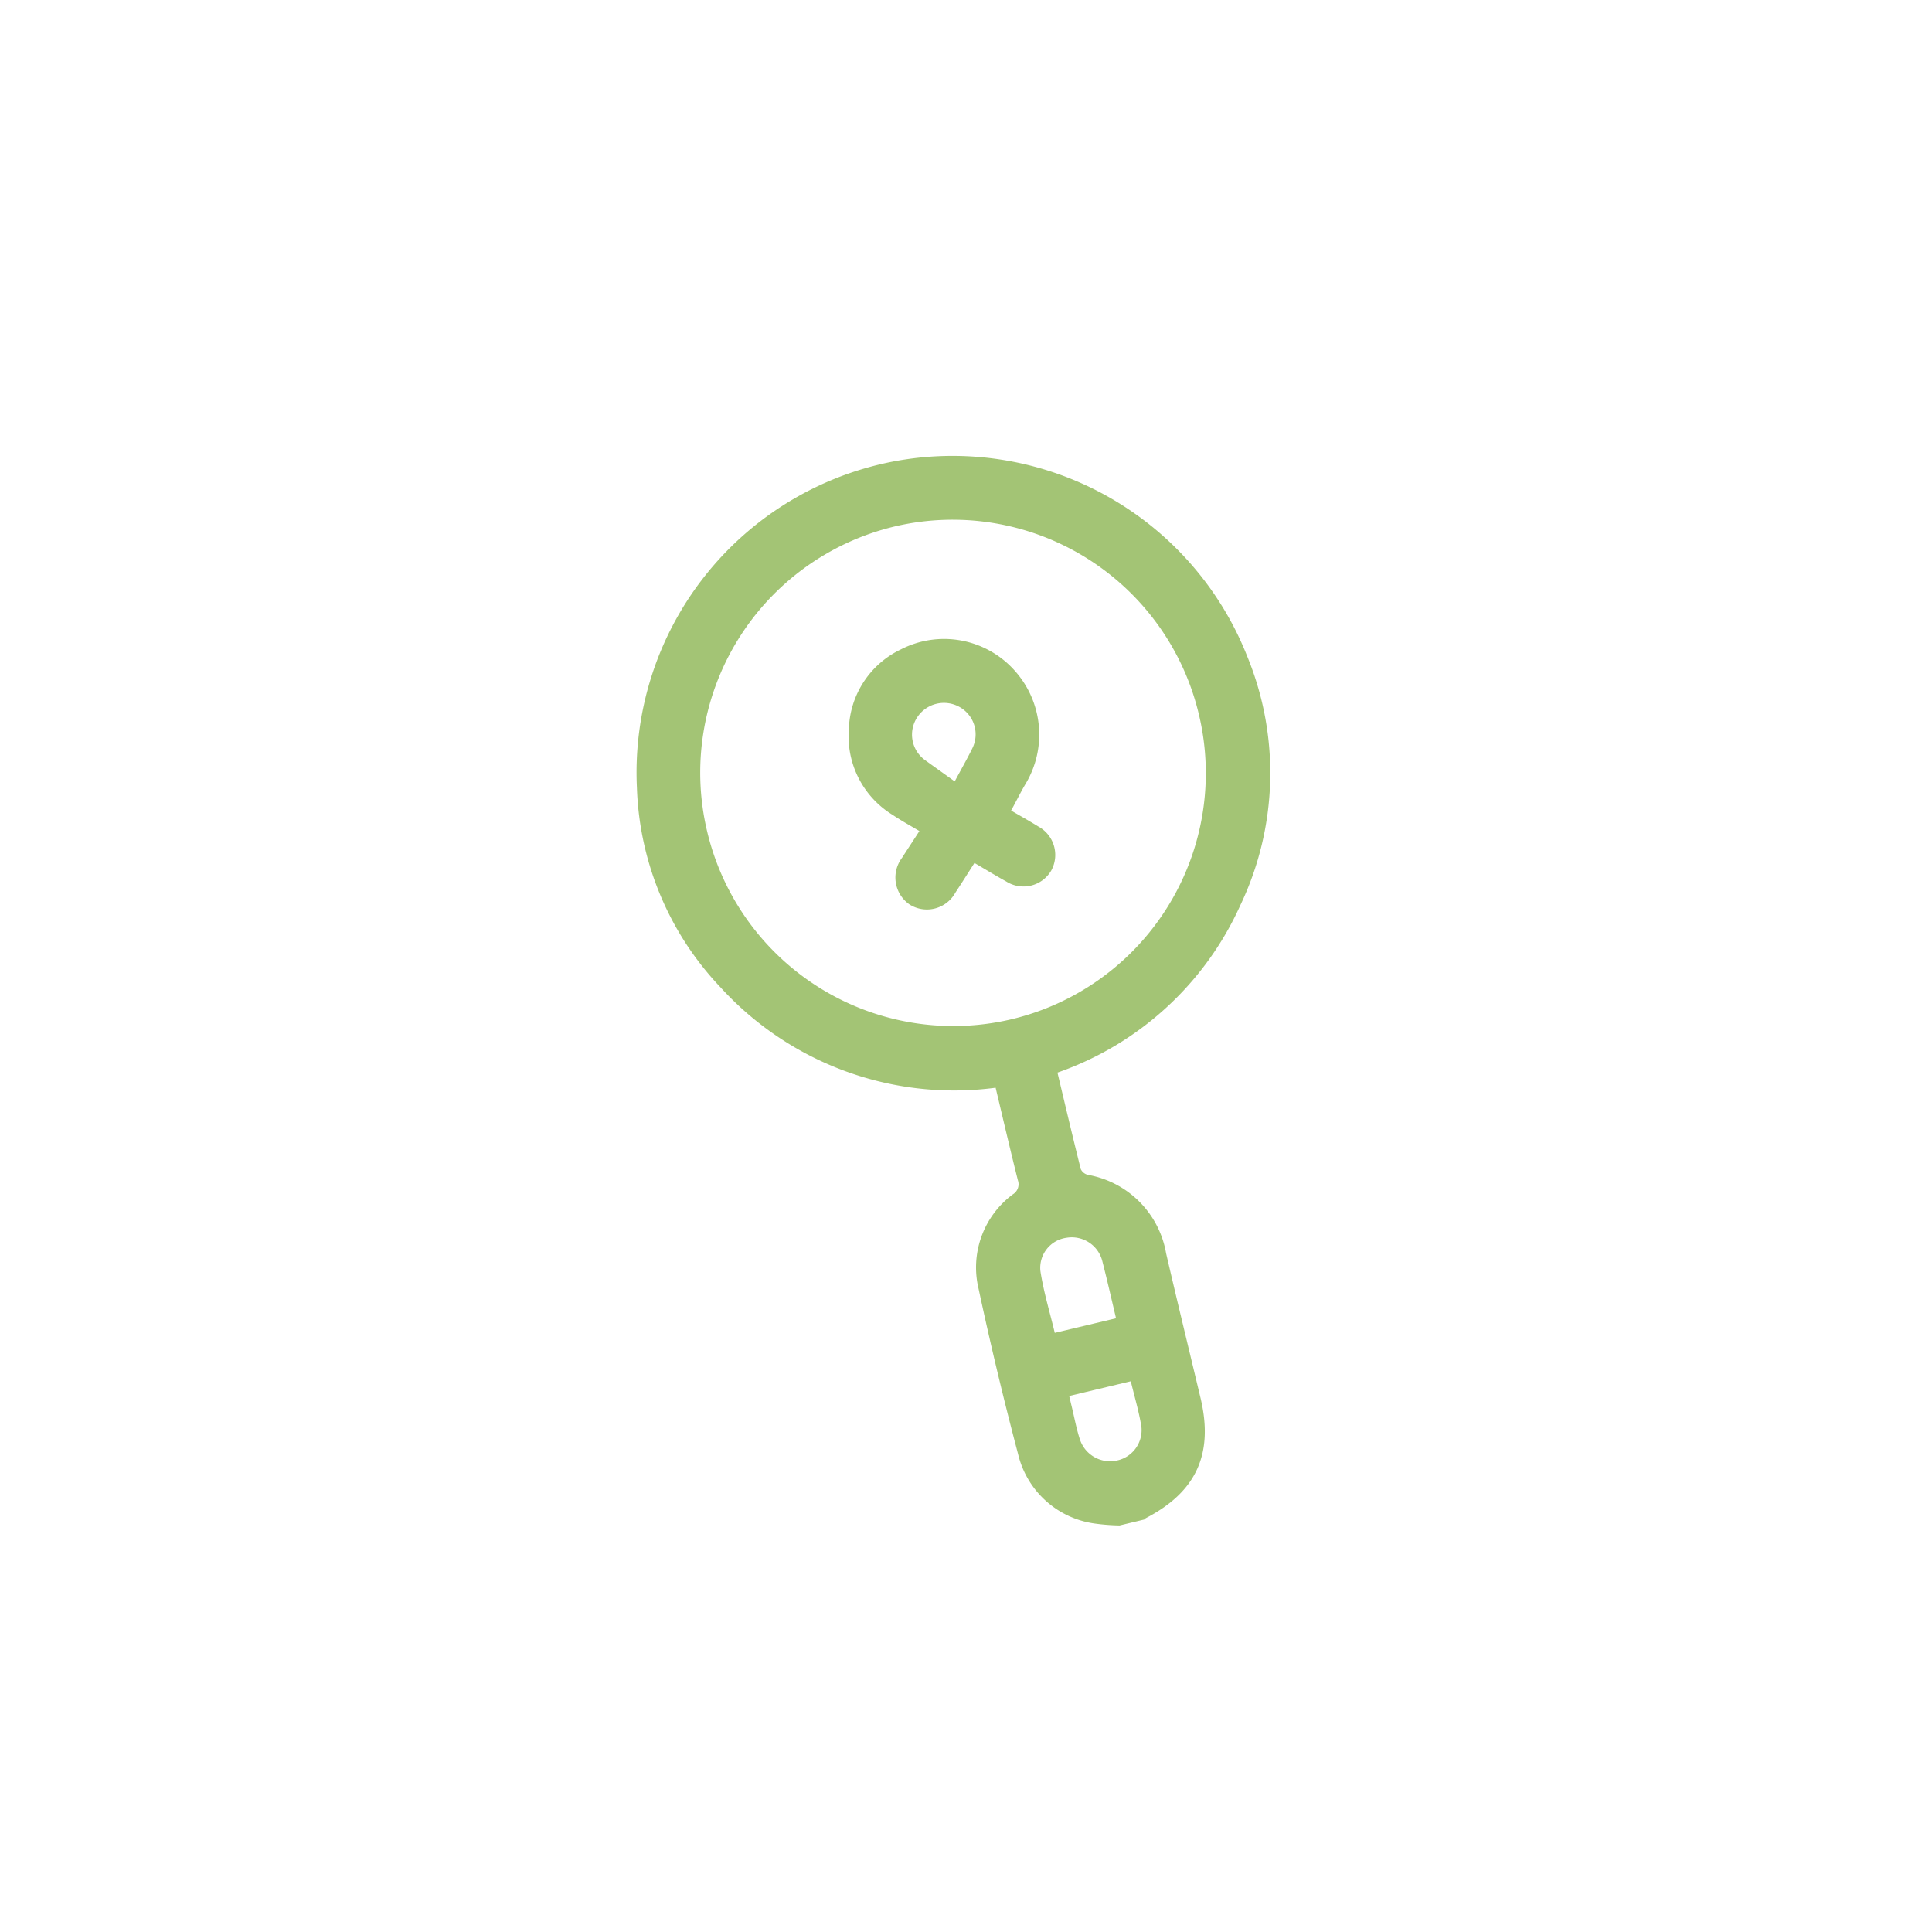 <svg xmlns="http://www.w3.org/2000/svg" xmlns:xlink="http://www.w3.org/1999/xlink" width="121" height="121" viewBox="0 0 121 121">
  <defs>
    <filter id="Path_518" x="0" y="0" width="121" height="121" filterUnits="userSpaceOnUse">
      <feOffset dy="2" input="SourceAlpha"/>
      <feGaussianBlur stdDeviation="2" result="blur"/>
      <feFlood flood-opacity="0.161"/>
      <feComposite operator="in" in2="blur"/>
      <feComposite in="SourceGraphic"/>
    </filter>
  </defs>
  <g id="Group_676" data-name="Group 676" transform="translate(-4143 1759)">
    <g id="Group_639" data-name="Group 639" transform="translate(69 324)">
      <g id="Group_637" data-name="Group 637" transform="translate(3749 -3882)">
        <g transform="matrix(1, 0, 0, 1, 325, 1799)" filter="url(#Path_518)">
          <path id="Path_518-2" data-name="Path 518" d="M24,0H85a24,24,0,0,1,24,24V85a24,24,0,0,1-24,24H24A24,24,0,0,1,0,85V24A24,24,0,0,1,24,0Z" transform="translate(6 4)" fill="#fff"/>
        </g>
      </g>
    </g>
    <g id="Group_667" data-name="Group 667" transform="translate(-13.132 -143.481)">
      <path id="Path_767" data-name="Path 767" d="M-619.648-112.95a13.115,13.115,0,0,1-1.575-.123,5.732,5.732,0,0,1-4.78-4.349q-1.359-5.144-2.473-10.35a5.7,5.7,0,0,1,2.146-5.915.74.74,0,0,0,.314-.884c-.48-1.912-.925-3.832-1.393-5.793a19.8,19.8,0,0,1-17.241-6.3,19.041,19.041,0,0,1-5.224-12.486,19.834,19.834,0,0,1,15.942-20.413,19.841,19.841,0,0,1,22.282,12.184,19.226,19.226,0,0,1-.424,15.567,19.645,19.645,0,0,1-11.462,10.5c.488,2.045.959,4.05,1.46,6.046a.674.674,0,0,0,.452.359A6.03,6.03,0,0,1-616.733-130c.7,3.025,1.436,6.04,2.156,9.06.834,3.495-.254,5.888-3.421,7.53a.522.522,0,0,0-.1.088Zm-6.755-31.706a15.841,15.841,0,0,0,11.723-19.093,15.849,15.849,0,0,0-19.072-11.763,15.851,15.851,0,0,0-11.723,19.1A15.843,15.843,0,0,0-626.4-144.657Zm6.536,18.731c-.292-1.226-.554-2.388-.85-3.542a1.973,1.973,0,0,0-2.254-1.5,1.9,1.9,0,0,0-1.633,2.084c.2,1.3.586,2.565.9,3.871Zm-2.934,4.867c.061.255.11.466.161.676.167.687.293,1.388.514,2.057a1.99,1.99,0,0,0,2.319,1.307,1.943,1.943,0,0,0,1.529-2.107c-.151-.951-.432-1.881-.665-2.854Z" transform="translate(4845.896 -1407.031)" fill="#a3c475"/>
      <path id="Path_768" data-name="Path 768" d="M-616-148.688c.528.309,1.125.642,1.706,1a2.028,2.028,0,0,1,.811,2.75,2.016,2.016,0,0,1-2.826.69c-.656-.361-1.294-.753-1.987-1.158-.416.646-.8,1.262-1.2,1.866a2.034,2.034,0,0,1-2.868.732,2.049,2.049,0,0,1-.463-2.928c.345-.54.7-1.075,1.082-1.668-.57-.342-1.13-.645-1.656-1a5.772,5.772,0,0,1-2.761-5.4,5.713,5.713,0,0,1,3.255-4.976,5.92,5.92,0,0,1,7.1,1.294,5.993,5.993,0,0,1,.7,7.146C-615.408-149.825-615.673-149.289-616-148.688Zm-3.533-1.825c.458-.854.8-1.452,1.1-2.065a1.963,1.963,0,0,0-.784-2.59,2,2,0,0,0-2.677.659,1.968,1.968,0,0,0,.5,2.659C-620.837-151.445-620.279-151.051-619.531-150.513Z" transform="translate(4835.458 -1416.066)" fill="#a3c475"/>
    </g>
  </g>
</svg>
